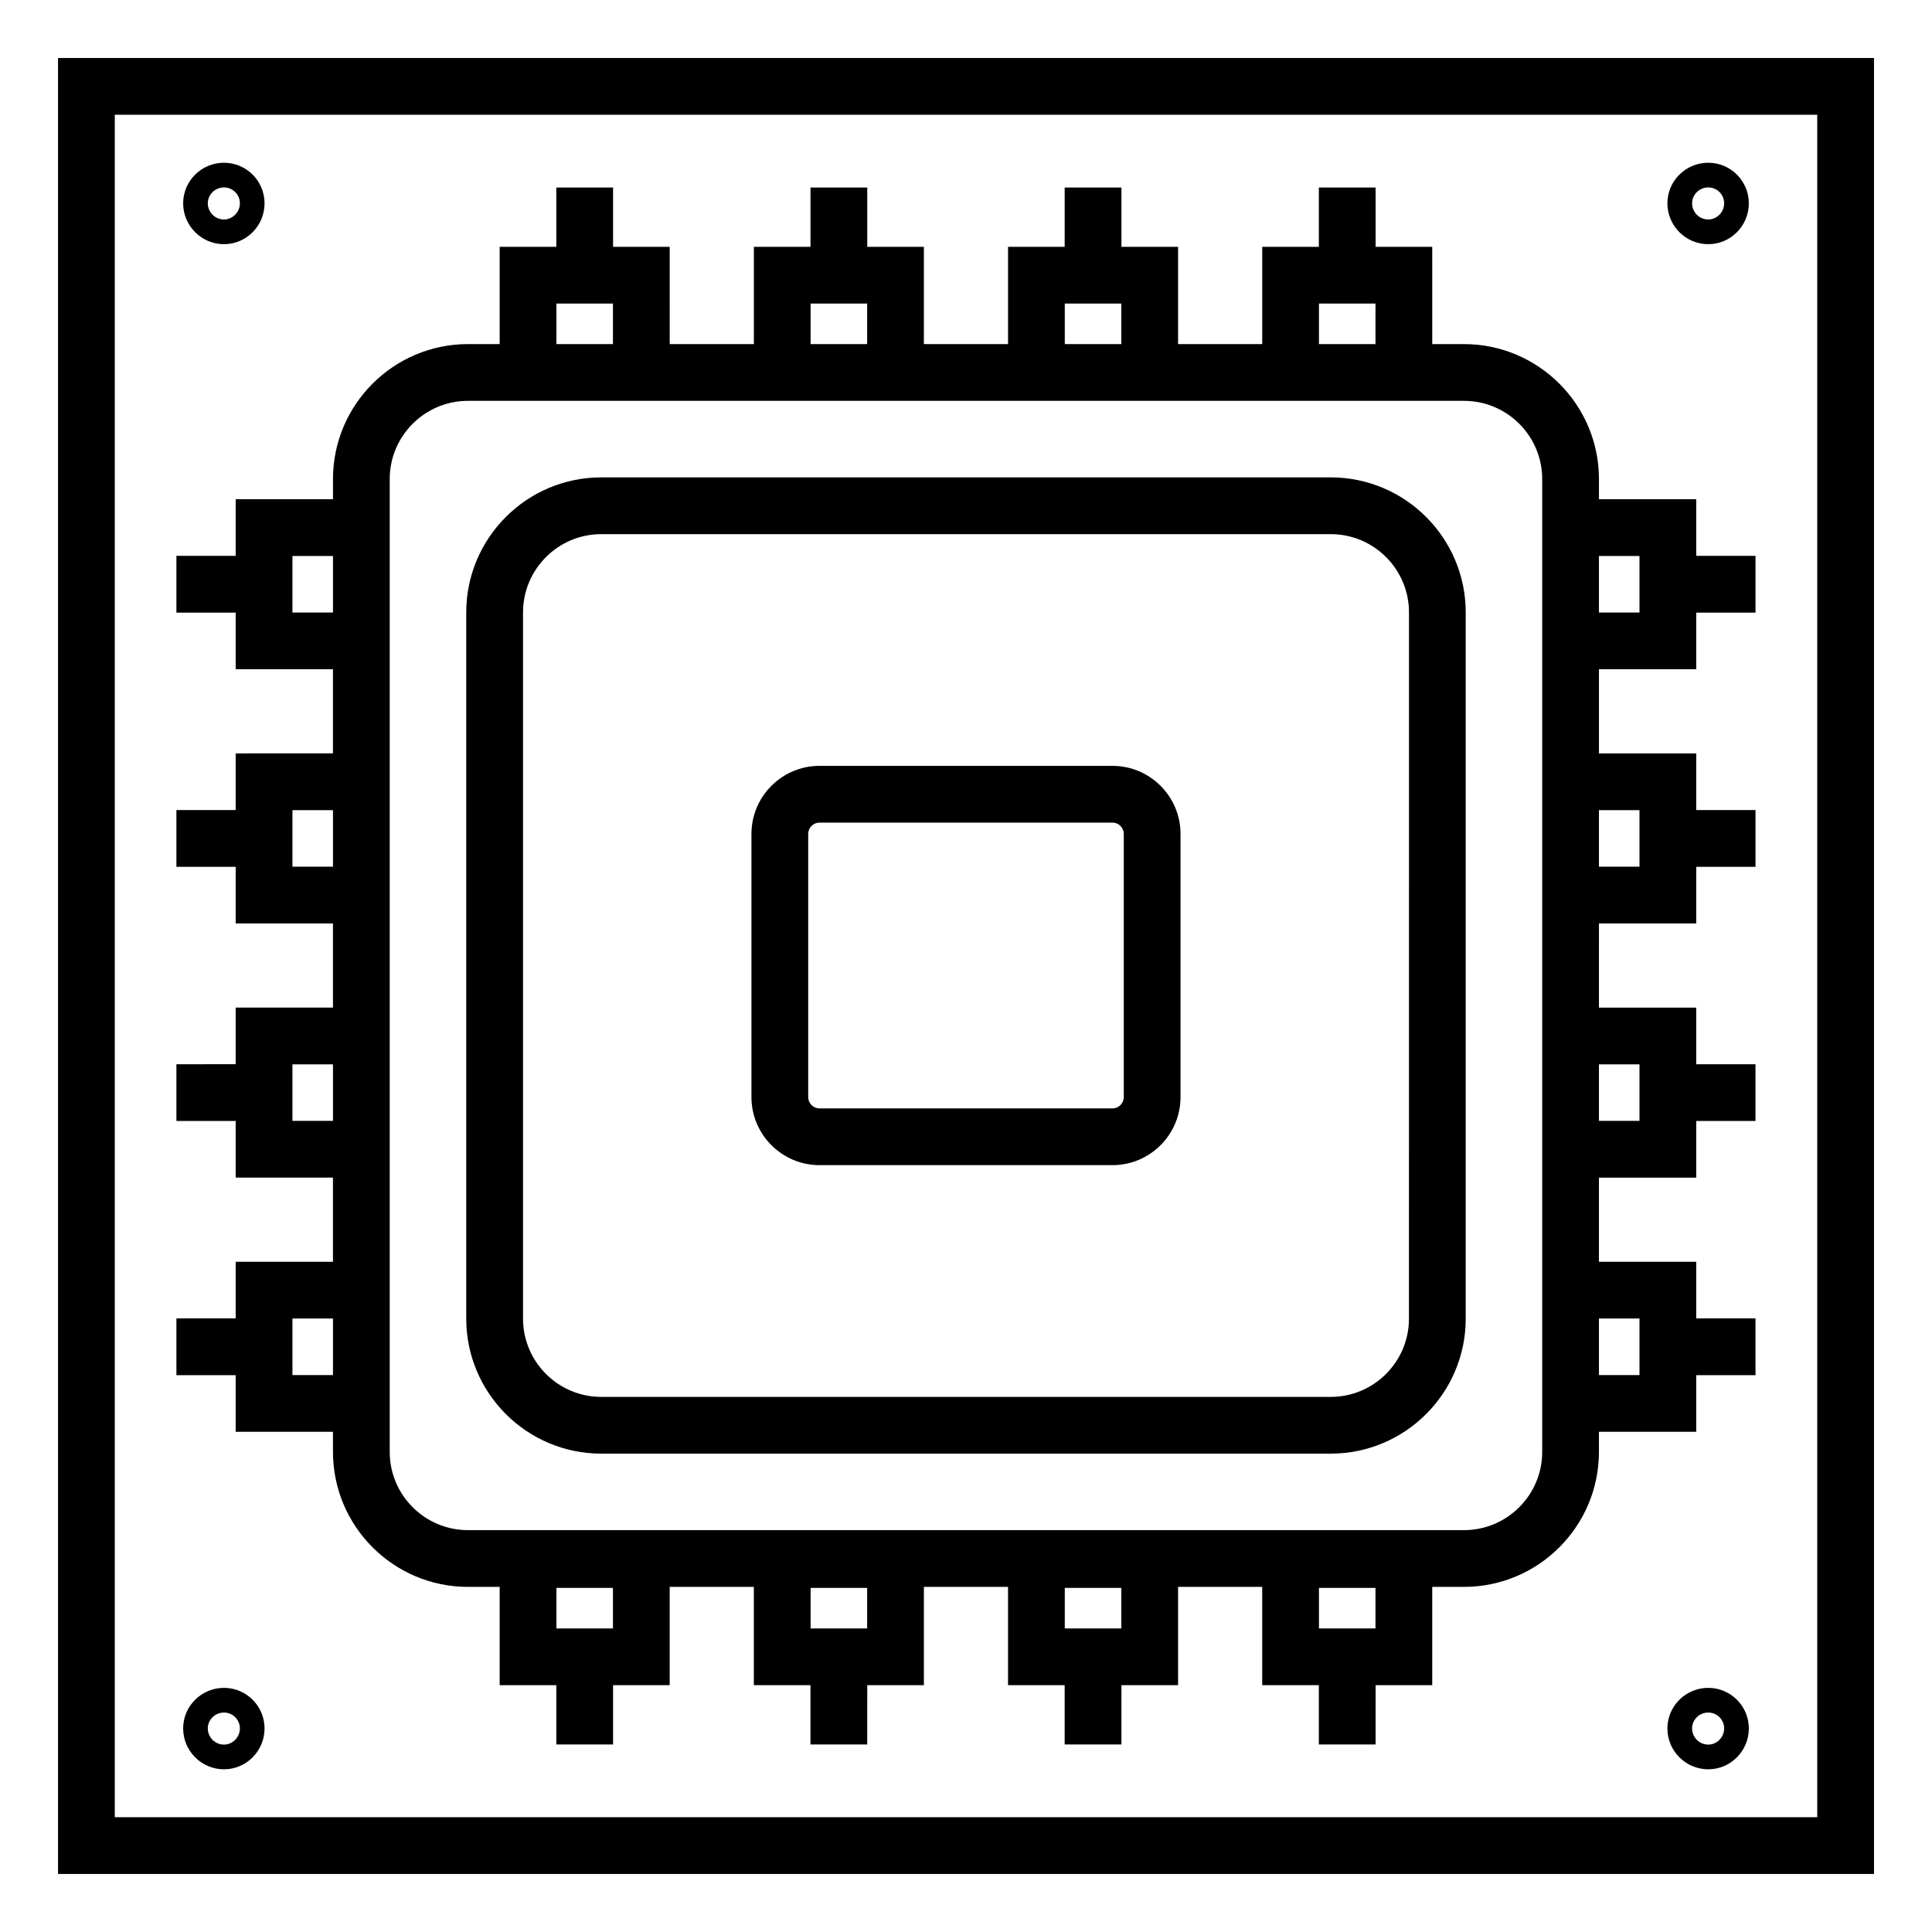 <?xml version="1.0" encoding="UTF-8"?>
<!-- Uploaded to: SVG Repo, www.svgrepo.com, Generator: SVG Repo Mixer Tools -->
<svg fill="#000000" width="800px" height="800px" version="1.1" viewBox="144 144 512 512" xmlns="http://www.w3.org/2000/svg">
 <g>
  <path d="m159.38 640.62h481.25v-481.25h-481.25zm15.039-466.21h451.17v451.17h-451.17z"/>
  <path d="m596.71 208.71c5.926 0 10.75-4.859 10.75-10.832 0-5.926-4.824-10.75-10.75-10.75-5.969 0-10.832 4.824-10.832 10.75 0 5.969 4.863 10.832 10.832 10.832zm0-15.039c2.32 0 4.207 1.887 4.207 4.207 0 2.328-1.926 4.289-4.207 4.289-2.363 0-4.289-1.926-4.289-4.289 0-2.32 1.926-4.207 4.289-4.207z"/>
  <path d="m596.71 591.3c-5.969 0-10.832 4.824-10.832 10.75 0 5.969 4.859 10.832 10.832 10.832 5.926 0 10.75-4.859 10.75-10.832 0-5.926-4.824-10.75-10.75-10.75zm0 15.039c-2.363 0-4.289-1.926-4.289-4.289 0-2.32 1.926-4.207 4.289-4.207 2.32 0 4.207 1.887 4.207 4.207 0 2.328-1.922 4.289-4.207 4.289z"/>
  <path d="m203.36 208.71c5.926 0 10.75-4.859 10.75-10.832 0-5.926-4.824-10.75-10.75-10.75-5.969 0-10.824 4.824-10.824 10.75 0 5.969 4.856 10.832 10.824 10.832zm0-15.039c2.328 0 4.215 1.887 4.215 4.207 0 2.328-1.93 4.289-4.215 4.289-2.363 0-4.289-1.926-4.289-4.289 0-2.32 1.926-4.207 4.289-4.207z"/>
  <path d="m203.36 591.3c-5.969 0-10.824 4.824-10.824 10.75 0 5.969 4.856 10.832 10.824 10.832 5.926 0 10.75-4.859 10.75-10.832 0-5.926-4.824-10.75-10.75-10.75zm0 15.039c-2.363 0-4.289-1.926-4.289-4.289 0-2.32 1.926-4.207 4.289-4.207 2.328 0 4.215 1.887 4.215 4.207 0 2.328-1.93 4.289-4.215 4.289z"/>
  <path d="m496.66 270.51h-193.33c-19.723 0-35.77 16.051-35.77 35.777v187.17c0 19.723 16.047 35.77 35.77 35.77h193.33c19.723 0 35.77-16.047 35.77-35.77v-187.17c-0.004-19.727-16.047-35.777-35.77-35.777zm20.727 222.95c0 11.434-9.297 20.73-20.73 20.73h-193.32c-11.434 0-20.73-9.297-20.73-20.73v-187.17c0-11.434 9.297-20.738 20.73-20.738h193.33c11.434 0 20.73 9.305 20.73 20.738z"/>
  <path d="m438.81 346.96h-77.625c-9.949 0-18.043 8.094-18.043 18.043v69.73c0 9.949 8.094 18.043 18.043 18.043h77.625c9.949 0 18.043-8.094 18.043-18.043v-69.73c0-9.949-8.094-18.043-18.043-18.043zm3.004 87.773c0 1.66-1.344 3.004-3.004 3.004h-77.625c-1.66 0-3.004-1.344-3.004-3.004v-69.73c0-1.66 1.344-3.004 3.004-3.004h77.625c1.66 0 3.004 1.344 3.004 3.004z"/>
  <path d="m593.52 276.3h-25.781v-5.34c0-19.723-16.047-35.77-35.77-35.77h-8.406l-0.004-25.781h-15.008v-15.707h-15.039v15.707h-15.008v25.781h-22.301l-0.004-25.781h-15.008v-15.707h-15.039v15.707h-15.008v25.781h-22.305v-25.781h-15.008v-15.707h-15.039v15.707h-15.008v25.781h-22.301l-0.004-25.781h-15.012v-15.707h-15.039v15.707h-15.008v25.781h-8.406c-19.723 0-35.77 16.047-35.77 35.77v5.34h-25.785v15.008h-15.707v15.039h15.707v15.008h25.781v22.301l-25.781 0.004v15.008l-15.707 0.004v15.039h15.707v15.008h25.781v22.301h-25.781v15.008l-15.707 0.004v15.039h15.707v15.008h25.781v22.301l-25.781 0.004v15.008h-15.707v15.039h15.707v15.008h25.781l0.004 5.332c0 19.723 16.047 35.77 35.77 35.77h8.406v26.047h15.008v15.707h15.039v-15.707h15.008v-26.047h22.301v26.047h15.008v15.707h15.039l0.008-15.707h15.008v-26.047h22.301v26.047h15.008v15.707h15.039l0.004-15.707h15.008v-26.047h22.301v26.047h15.008v15.707h15.039l0.004-15.707h15.008v-26.047h8.406c19.723 0 35.77-16.047 35.77-35.77v-5.332h25.781v-15.008h15.707v-15.039h-15.707v-15.008h-25.781v-22.301h25.781v-15.008h15.707v-15.039h-15.707v-15.008h-25.781l0.004-22.309h25.781v-15.008h15.707v-15.039h-15.707v-15.008h-25.781v-22.301h25.781v-15.016h15.707v-15.039h-15.707zm-287.08 299.25h-14.98v-10.742h14.98zm67.359 0h-14.98v-10.742h14.98zm67.359 0h-14.98v-10.742h14.98zm67.359 0h-14.98v-10.742h14.98zm-14.98-351.1h14.98v10.742h-14.98zm-67.359 0h14.98v10.742h-14.98zm-67.359 0h14.98v10.742h-14.98zm-67.359 0h14.98v10.742h-14.98zm-69.961 81.871v-14.98h10.742v14.98zm0 67.359v-14.98h10.742l0.004 14.98zm0 67.359v-14.98h10.742v14.98zm0 67.363v-14.98h10.742v14.98zm356.98-14.98v14.98h-10.742v-14.98zm0-67.363v14.98h-10.742v-14.98zm0-67.359v14.98h-10.742v-14.98zm-25.781 170.07c0 11.434-9.297 20.73-20.73 20.73h-263.96c-11.434 0-20.73-9.297-20.73-20.73v-5.332-252.48c0-11.434 9.297-20.73 20.73-20.73h263.96c11.434 0 20.73 9.297 20.73 20.73v257.81zm25.781-222.45h-10.742v-14.98h10.742z"/>
 </g>
</svg>